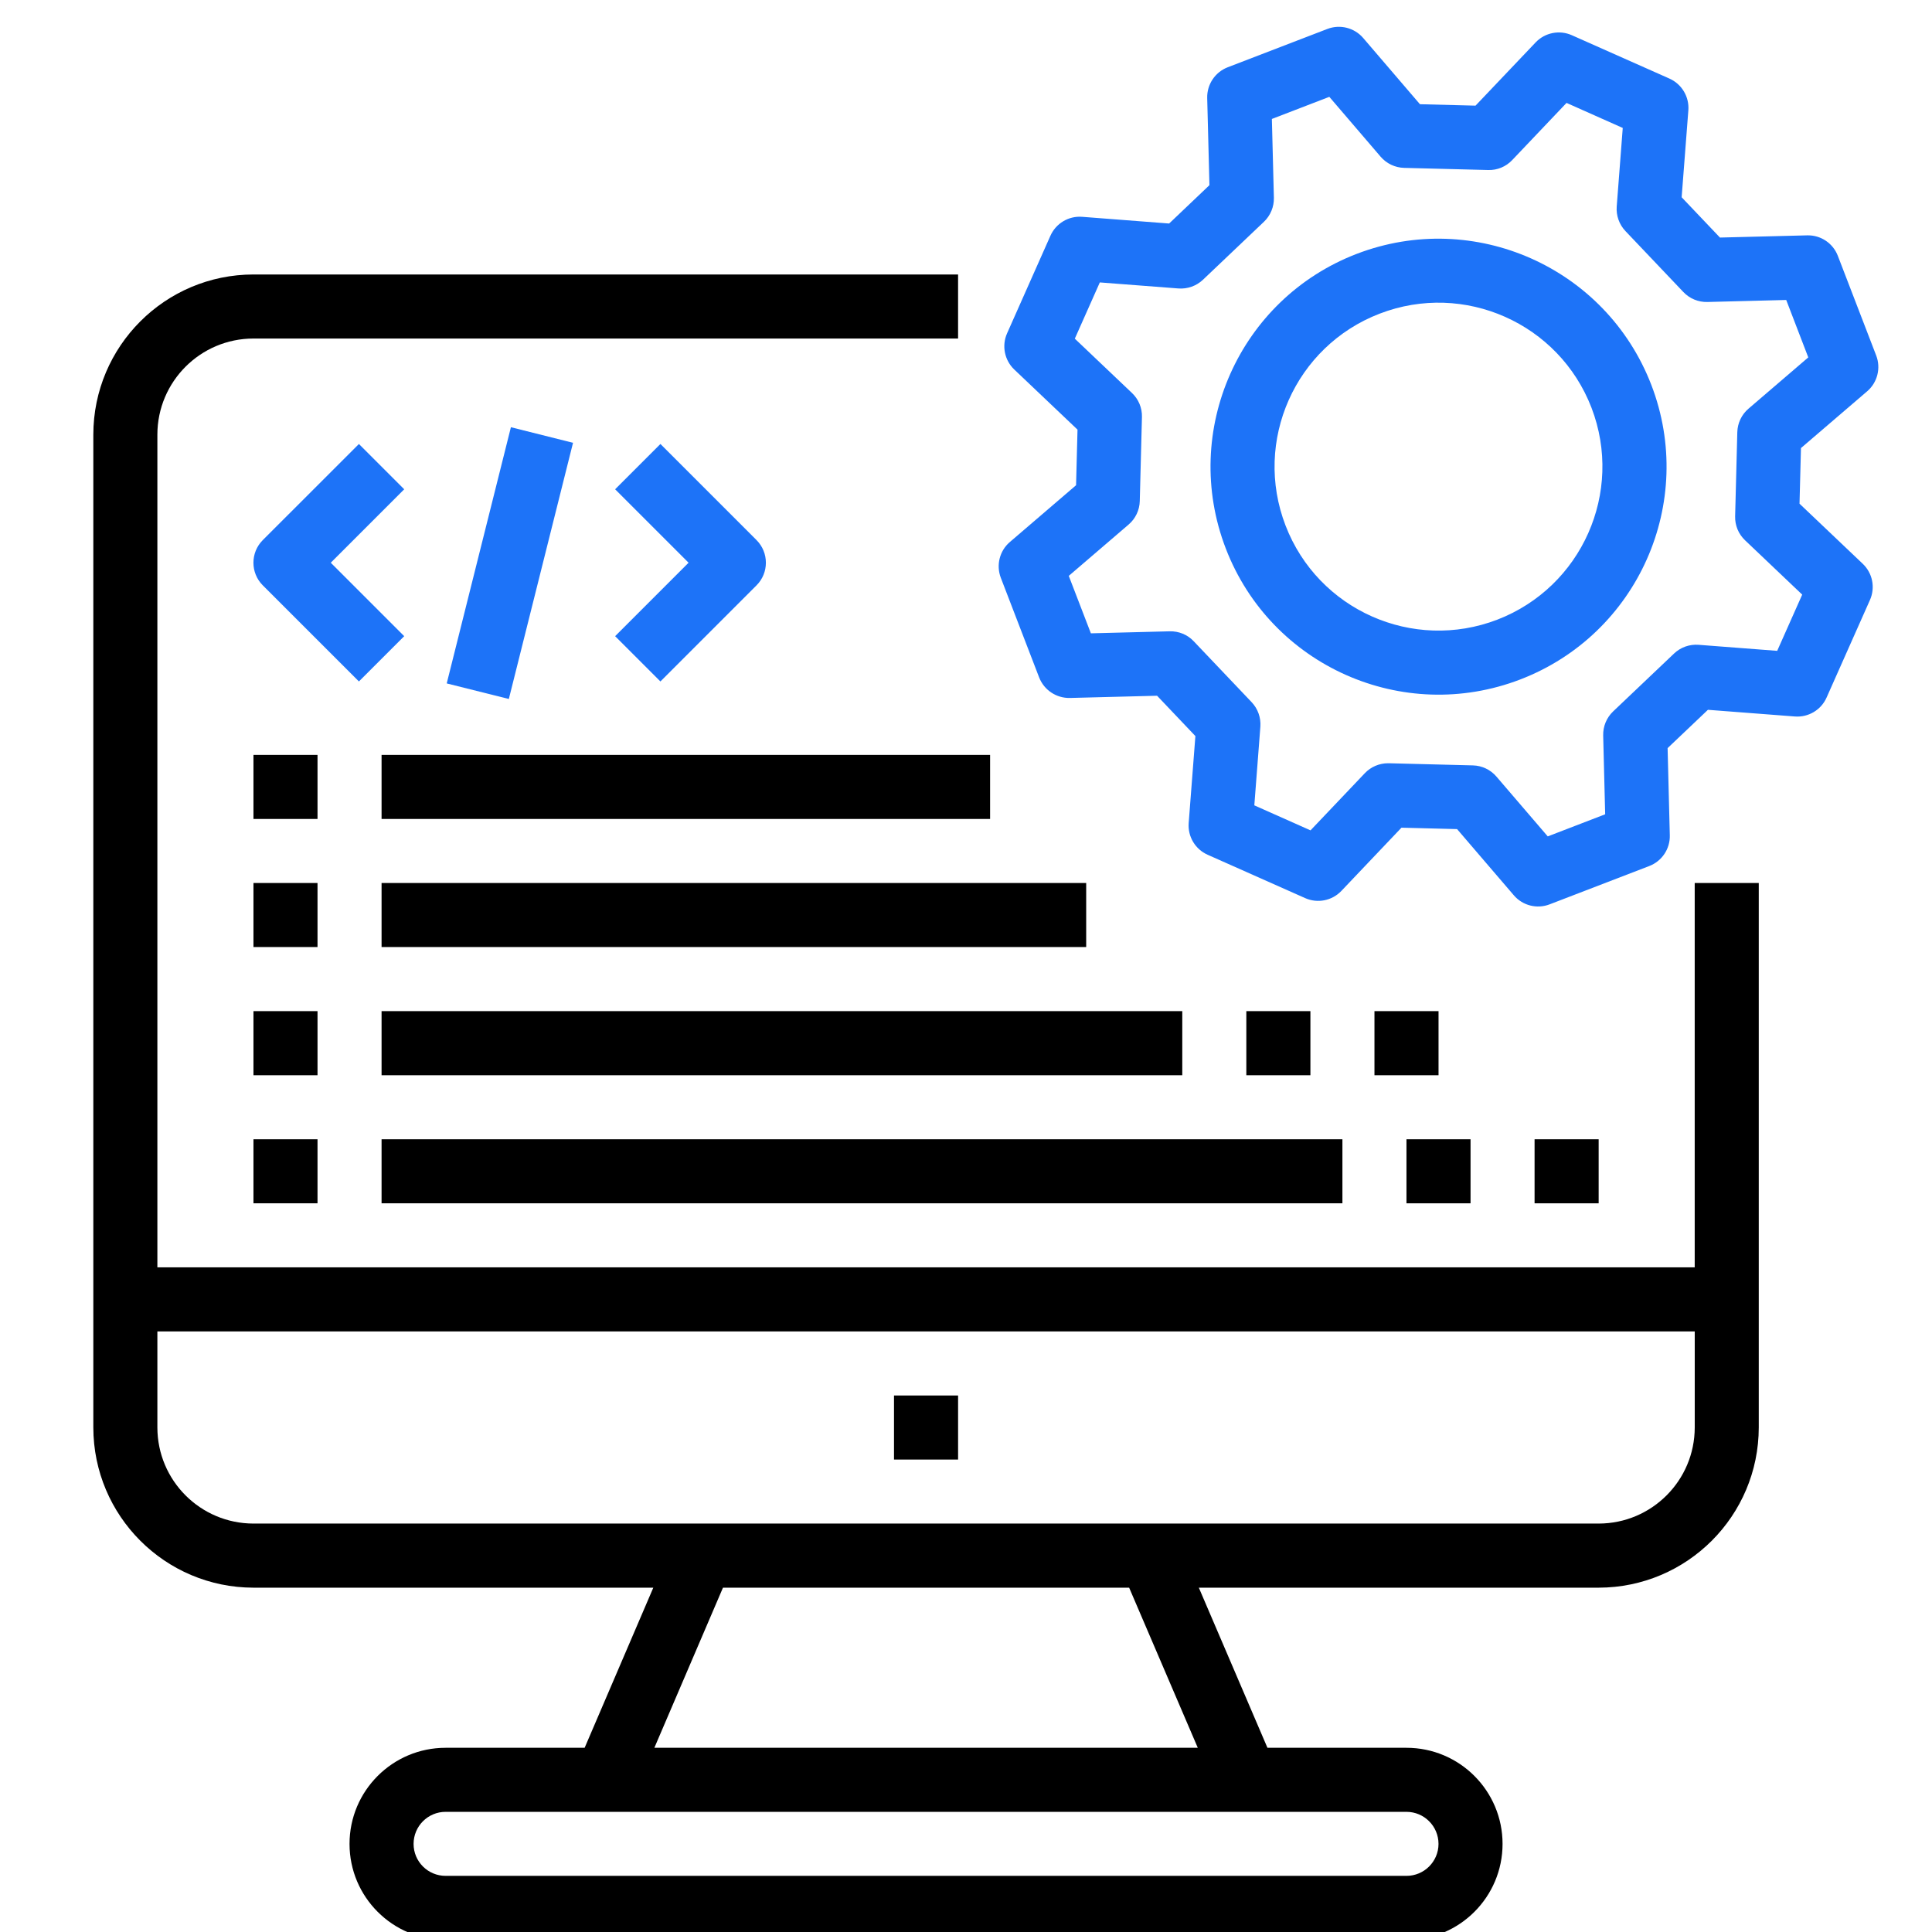 <?xml version="1.0" encoding="utf-8"?>
<!-- Generator: Adobe Illustrator 15.1.0, SVG Export Plug-In . SVG Version: 6.00 Build 0)  -->
<!DOCTYPE svg PUBLIC "-//W3C//DTD SVG 1.1//EN" "http://www.w3.org/Graphics/SVG/1.1/DTD/svg11.dtd">
<svg version="1.1" id="Layer_1" xmlns="http://www.w3.org/2000/svg" xmlns:xlink="http://www.w3.org/1999/xlink" x="0px" y="0px"
	 width="72px" height="72px" viewBox="0 0 72 72" enable-background="new 0 0 72 72" xml:space="preserve">
<g id="Outline">
	<path d="M63.158,47.23H5.865V16.197c0.002-1.977,1.604-3.579,3.581-3.581h26.259v-2.387H9.446
		c-3.295,0.003-5.964,2.673-5.968,5.968v37c0.004,3.297,2.673,5.967,5.968,5.971h14.901l-2.559,5.967h-5.181
		c-1.978,0-3.581,1.604-3.581,3.582c0,1.977,1.603,3.58,3.581,3.58h35.808c1.978,0,3.581-1.604,3.581-3.58
		c0-1.979-1.604-3.582-3.581-3.582h-5.181l-2.557-5.967h14.899c3.294-0.004,5.965-2.674,5.968-5.971v-20.29h-2.387V47.23z
		 M53.609,68.717c0,0.656-0.535,1.191-1.194,1.191H16.607c-0.66,0-1.194-0.533-1.194-1.191c0-0.66,0.534-1.195,1.194-1.195h35.808
		C53.074,67.523,53.609,68.057,53.609,68.717z M44.638,65.135H24.386l2.557-5.967H42.08L44.638,65.135z M59.577,56.779H9.446
		c-1.977-0.002-3.579-1.604-3.581-3.582v-3.578h57.293v3.578C63.156,55.176,61.554,56.777,59.577,56.779z"/>
	<path d="M33.317,52.006h2.388v2.387h-2.388V52.006z"/>
	<path fill="#1D73F8" d="M69.583,14.583c0.384-0.329,0.519-0.864,0.337-1.335l-1.429-3.713c-0.181-0.472-0.639-0.778-1.144-0.764
		l-3.249,0.082l-1.428-1.502L62.92,4.11c0.038-0.503-0.245-0.977-0.706-1.182l-3.635-1.615c-0.462-0.206-1.003-0.098-1.351,0.268
		l-2.239,2.356l-2.072-0.053l-2.115-2.468c-0.329-0.383-0.863-0.518-1.335-0.337l-3.713,1.428c-0.471,0.181-0.777,0.64-0.765,1.145
		l0.083,3.249L43.57,8.33l-3.242-0.25c-0.503-0.039-0.976,0.244-1.182,0.706l-1.615,3.636c-0.205,0.461-0.097,1.002,0.269,1.35
		l2.356,2.239l-0.054,2.072l-2.467,2.116c-0.384,0.329-0.518,0.863-0.337,1.335l1.428,3.712c0.183,0.47,0.64,0.775,1.145,0.765
		l3.25-0.083l1.428,1.503l-0.25,3.241c-0.039,0.503,0.244,0.977,0.706,1.182l3.635,1.616c0.461,0.205,1.002,0.098,1.35-0.269
		l2.239-2.356l2.072,0.053l2.116,2.468c0.328,0.383,0.863,0.518,1.334,0.336l3.713-1.428c0.471-0.181,0.778-0.639,0.765-1.144
		l-0.082-3.25l1.503-1.428l3.24,0.249c0.503,0.039,0.978-0.244,1.182-0.706l1.616-3.635c0.205-0.461,0.098-1.002-0.269-1.35
		l-2.356-2.239l0.054-2.073L69.583,14.583z M65.034,20.136l2.129,2.024l-0.932,2.095l-2.93-0.225
		c-0.336-0.026-0.669,0.092-0.914,0.325l-2.271,2.158c-0.244,0.233-0.379,0.558-0.37,0.896l0.074,2.937L57.68,31.17l-1.913-2.23
		c-0.22-0.256-0.537-0.407-0.875-0.416l-3.133-0.08c-0.011,0-0.021,0-0.03,0c-0.327,0-0.641,0.134-0.866,0.371l-2.024,2.13
		l-2.094-0.932l0.225-2.93c0.025-0.337-0.092-0.669-0.324-0.914l-2.159-2.271c-0.231-0.246-0.557-0.38-0.896-0.371l-2.937,0.075
		l-0.824-2.141l2.23-1.913c0.257-0.22,0.408-0.538,0.416-0.875l0.081-3.133c0.009-0.337-0.126-0.663-0.372-0.895l-2.13-2.024
		l0.932-2.096l2.931,0.225c0.337,0.025,0.668-0.093,0.913-0.325l2.271-2.159c0.244-0.232,0.38-0.558,0.372-0.895l-0.075-2.938
		l2.141-0.824l1.912,2.231c0.22,0.256,0.538,0.407,0.875,0.416l3.134,0.08c0.337,0.011,0.663-0.125,0.895-0.371l2.024-2.13
		l2.095,0.933l-0.225,2.93c-0.025,0.336,0.093,0.668,0.325,0.913l2.159,2.272c0.232,0.245,0.558,0.38,0.895,0.371l2.938-0.075
		l0.822,2.14l-2.229,1.912c-0.257,0.22-0.407,0.538-0.416,0.876l-0.081,3.133C64.654,19.578,64.788,19.903,65.034,20.136
		L65.034,20.136z"/>
	<path fill="#1D73F8" d="M50.56,9.461c-4.38,1.684-6.563,6.6-4.879,10.979c1.684,4.379,6.6,6.564,10.979,4.88
		c4.38-1.685,6.564-6.6,4.879-10.979C59.85,9.965,54.939,7.782,50.56,9.461z M55.803,23.092c-3.149,1.211-6.684-0.359-7.895-3.508
		c-1.212-3.149,0.359-6.684,3.508-7.895c3.148-1.212,6.683,0.359,7.895,3.508l0,0C60.518,18.346,58.948,21.877,55.803,23.092z"/>
	<path fill="#1D73F8" d="M15.064,23.708l-2.737-2.737l2.737-2.737l-1.688-1.688l-3.582,3.581c-0.466,0.467-0.466,1.222,0,1.688l0,0
		l3.582,3.581L15.064,23.708z"/>
	<path fill="#1D73F8" d="M24.612,25.396l3.581-3.581c0.466-0.466,0.466-1.221,0-1.688l0,0l-3.581-3.581l-1.688,1.688l2.737,2.737
		l-2.737,2.737L24.612,25.396z"/>
	<path fill="#1D73F8" d="M16.648,25.469l2.392-9.548l2.315,0.581l-2.392,9.547L16.648,25.469z"/>
	<path d="M9.446,28.133h2.387v2.387H9.446V28.133z"/>
	<path d="M14.22,28.133h22.678v2.387H14.22V28.133z"/>
	<path d="M9.446,32.907h2.387v2.387H9.446V32.907z"/>
	<path d="M14.22,32.907h26.259v2.387H14.22V32.907z"/>
	<path d="M9.446,37.682h2.387v2.389H9.446V37.682z"/>
	<path d="M14.22,37.682h29.84v2.389H14.22V37.682z"/>
	<path d="M9.446,42.457h2.387v2.387H9.446V42.457z"/>
	<path d="M14.22,42.457h35.808v2.387H14.22V42.457z"/>
	<path d="M52.415,42.457h2.388v2.387h-2.388V42.457z"/>
	<path d="M51.222,37.682h2.388v2.389h-2.388V37.682z"/>
	<path d="M46.447,37.682h2.388v2.389h-2.388V37.682z"/>
	<path d="M57.189,42.457h2.388v2.387h-2.388V42.457z"/>
</g>
</svg>

